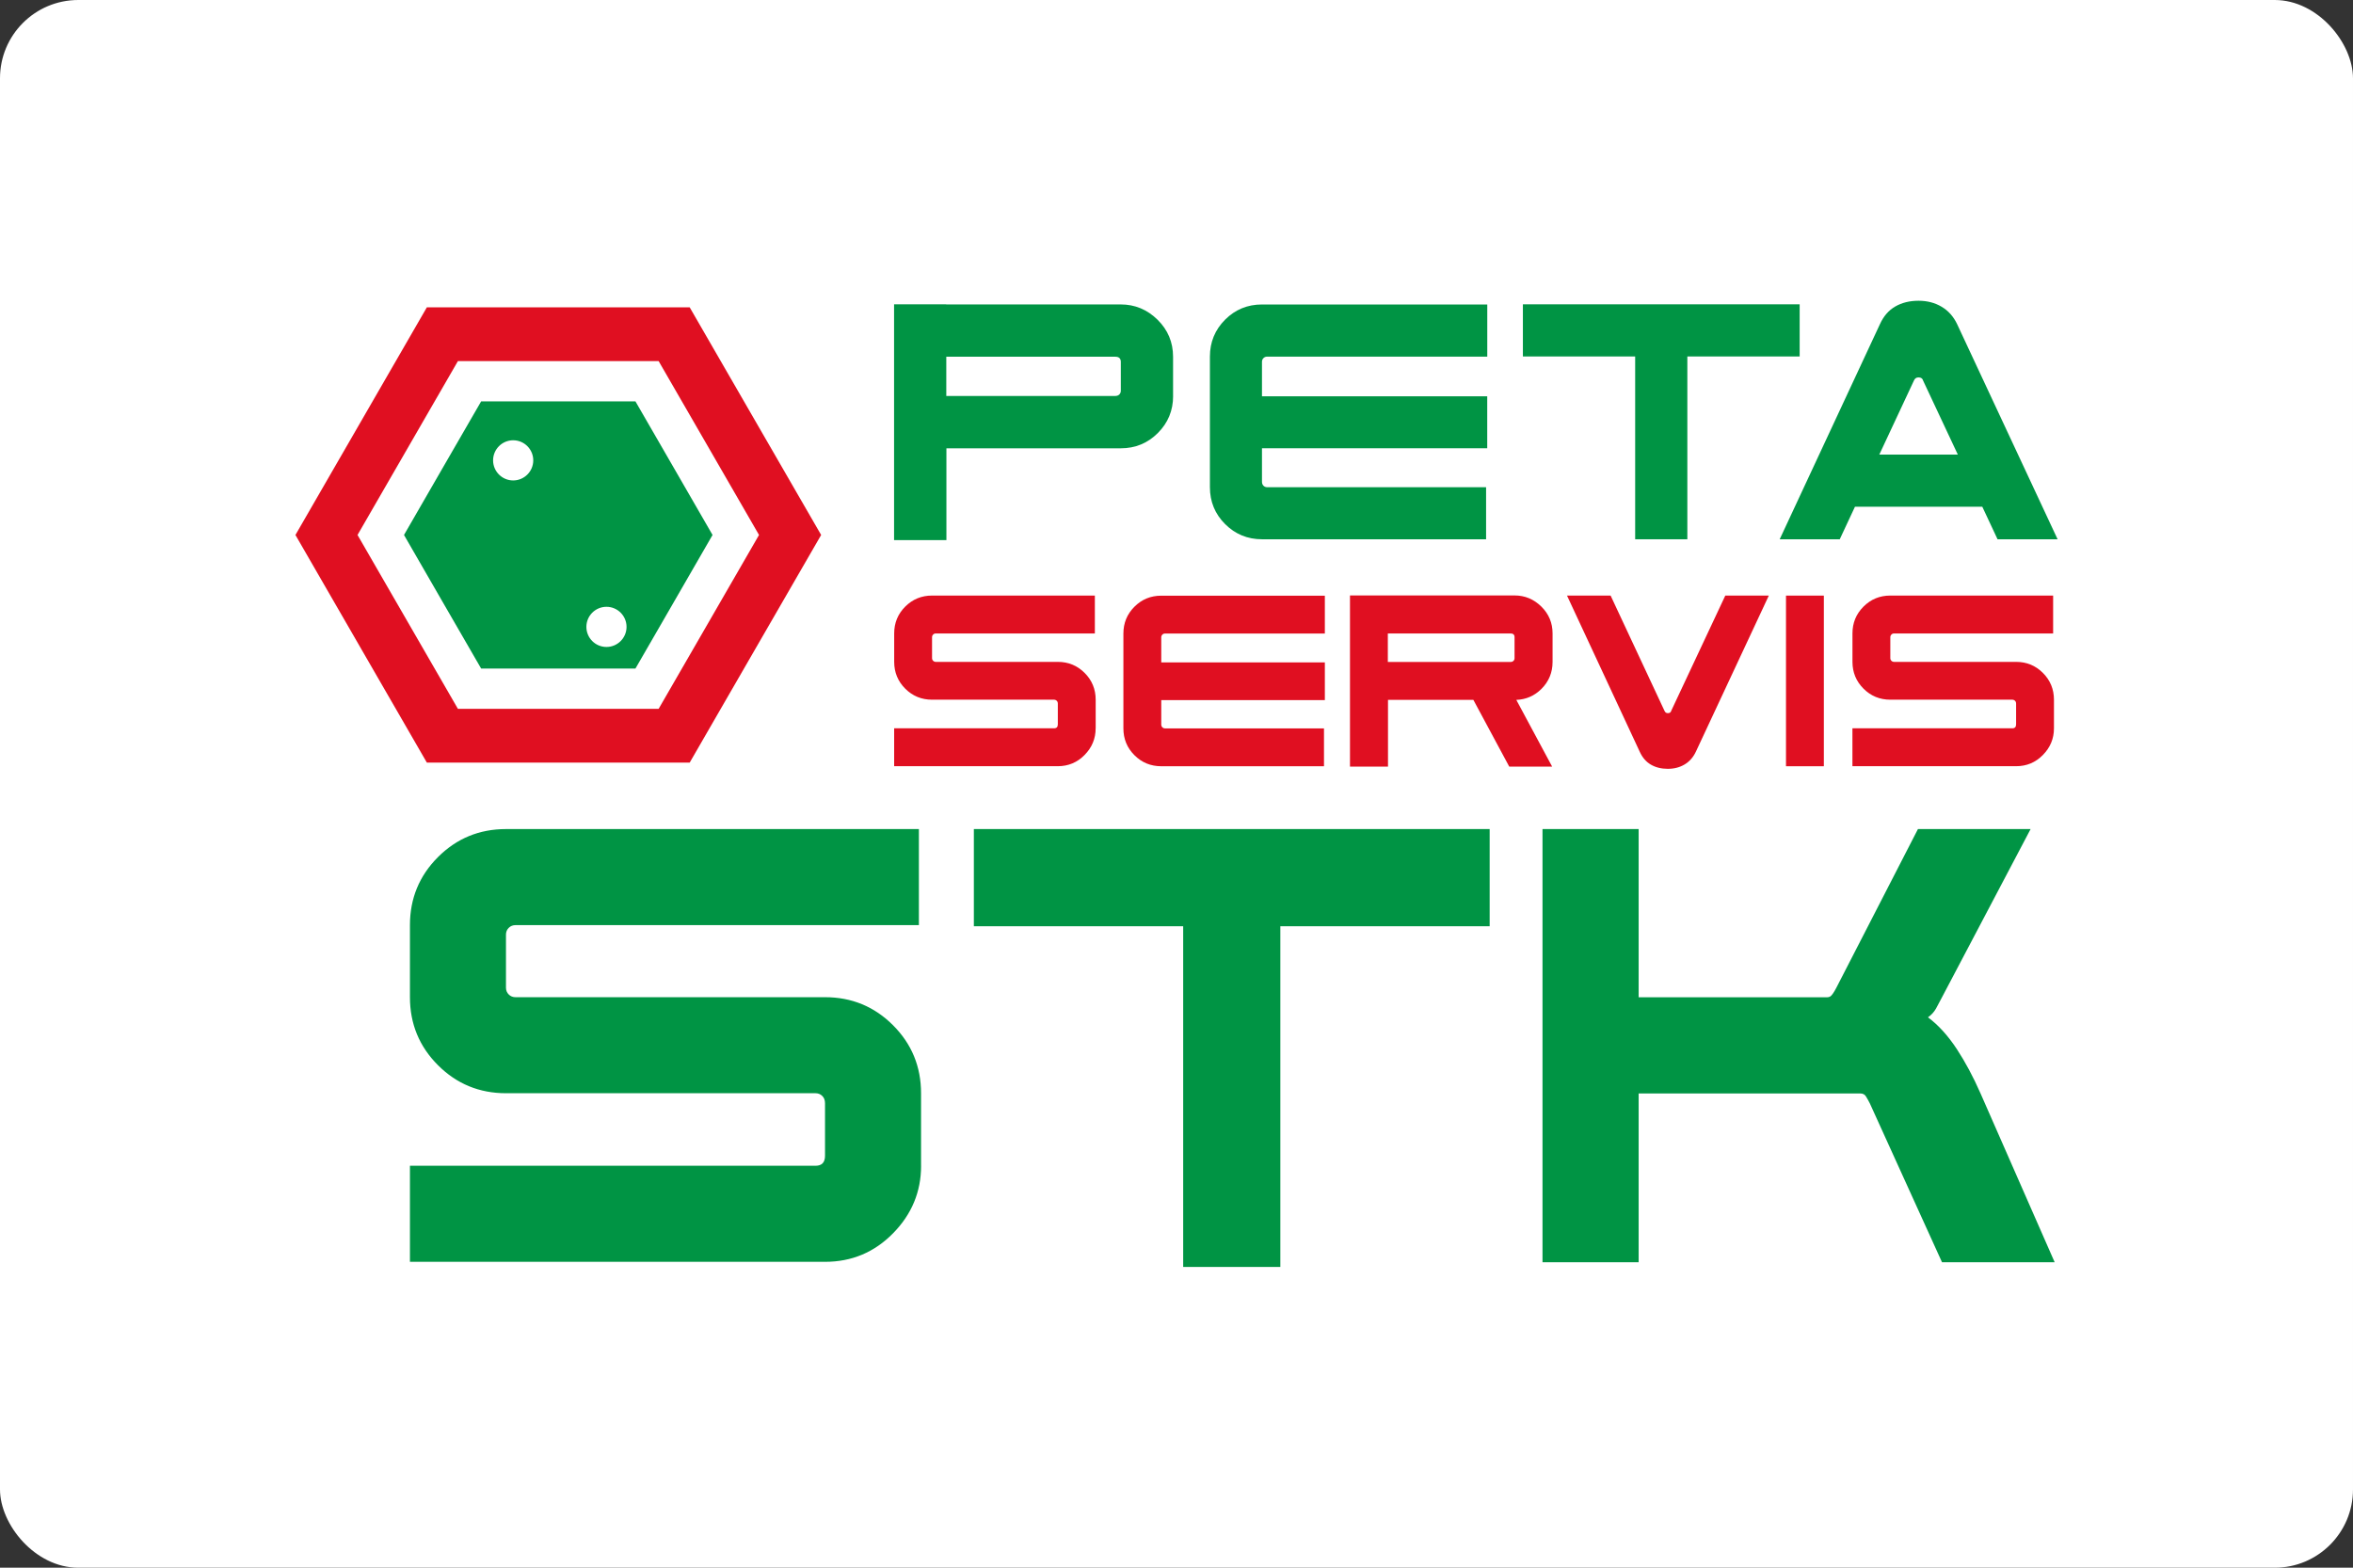 <?xml version="1.0" encoding="UTF-8"?>
<svg xmlns="http://www.w3.org/2000/svg" viewBox="0 0 60.107 40.048">
  <rect x="0" y="0" width="60.107" height="40.048" fill="#333333" stroke="none"/>
  <defs>
    <style>
      .cls-1, .cls-2 {
        fill: #009444;
      }

      .cls-3, .cls-4 {
        fill: #fff;
      }

      .cls-5, .cls-6 {
        fill: #e00f21;
      }

      .cls-6, .cls-4, .cls-2 {
        fill-rule: evenodd;
      }
    </style>
  </defs>
  <g id="pozadi">
    <g id="pozadi-2" data-name="pozadi">
      <rect class="cls-3" y="0" width="60.107" height="40.048" rx="2" ry="2"/>
    </g>
  </g>
  <g id="Vrstva_2" data-name="Vrstva 2">
    <g>
      <path class="cls-5" d="m39.66,16.91c0,.269-.095.499-.283.687-.178.178-.393.272-.643.282l.915,1.704h-1.096l-.916-1.704h-2.181v1.704h-.971v-4.372h4.205c.263,0,.49.095.682.283.192.189.288.418.288.687v.728h0Zm-4.208,0h3.136c.03,0,.055-.009.073-.028.019-.018.028-.041.028-.068v-.536c0-.064-.034-.096-.101-.096h-3.136v.728h0Z"/>
      <path class="cls-1" d="m29.967,10.115c0,.371-.13.687-.39.947-.26.26-.576.39-.947.39h-4.454v2.346h-1.337v-6.024h1.332v.003h4.458c.362,0,.675.13.94.39.264.26.397.576.397.947v1.002h0Zm-5.794,0h4.319c.042,0,.075-.013.101-.038.025-.025.038-.057.038-.094v-.738c0-.088-.047-.132-.139-.132h-4.319v1.002h0Z"/>
      <path class="cls-5" d="m27.988,18.606c0,.262-.094.489-.282.68-.188.192-.417.287-.685.287h-4.18v-.968h4.085c.064,0,.096-.034.096-.101v-.529c0-.03-.009-.055-.028-.073-.018-.018-.041-.028-.068-.028h-3.117c-.269,0-.497-.094-.685-.282-.188-.188-.282-.417-.282-.685v-.726c0-.269.094-.497.282-.685.188-.188.417-.282.685-.282h4.159v.968h-4.063c-.027,0-.05.009-.068.028-.018.018-.028.041-.028.068v.534c0,.027.009.05.028.068.018.018.041.028.068.028h3.117c.269,0,.497.094.685.282.188.188.282.417.282.685v.731h0Z"/>
      <path class="cls-5" d="m52.468,18.606c0,.262-.094.489-.282.68-.188.192-.416.287-.685.287h-4.181v-.968h4.085c.064,0,.096-.034.096-.101v-.529c0-.03-.009-.055-.028-.073-.018-.018-.041-.028-.068-.028h-3.117c-.269,0-.497-.094-.685-.282-.188-.188-.282-.417-.282-.685v-.726c0-.269.094-.497.282-.685.188-.188.416-.282.685-.282h4.159v.968h-4.063c-.027,0-.05.009-.068.028-.018.018-.028.041-.028.068v.534c0,.027.009.05.028.068.018.018.041.028.068.028h3.117c.269,0,.497.094.685.282.188.188.282.417.282.685v.731h0Z"/>
      <path class="cls-5" d="m45.184,15.215l-1.865,3.991c-.067.141-.163.249-.287.323-.124.074-.267.111-.428.111-.165,0-.308-.035-.431-.106-.123-.071-.217-.18-.285-.328l-1.859-3.991h1.114l1.376,2.943c.017.04.045.06.086.06.047,0,.076-.02.086-.06l1.381-2.943h1.114Z"/>
      <path class="cls-2" d="m52.561,13.776l-2.567-5.496c-.092-.194-.224-.342-.396-.444-.171-.102-.368-.153-.59-.153-.227,0-.424.049-.593.146-.169.097-.299.247-.392.451l-2.561,5.496h1.534l.389-.832h3.252l.39.832h1.534Zm-4.554-2.164l.883-1.888c.023-.056.062-.083.118-.083.065,0,.104.028.118.083l.886,1.888h-2.005Z"/>
      <polygon class="cls-5" points="46.59 19.574 45.623 19.574 45.623 15.215 46.59 15.215 46.59 19.574 46.59 19.574"/>
      <polygon class="cls-1" points="43.103 13.776 41.77 13.776 41.77 9.106 38.902 9.106 38.902 7.774 45.972 7.774 45.972 9.106 43.103 9.106 43.103 13.776 43.103 13.776"/>
      <path class="cls-5" d="m33.821,19.574h-4.157c-.269,0-.497-.094-.685-.282-.188-.188-.282-.416-.282-.685v-2.423c0-.269.094-.497.282-.685.188-.188.416-.282.685-.282h4.179v.967h-4.083c-.027,0-.05.009-.068.028-.018.018-.028.041-.028.068v.641h4.179v.963h-4.179v.622c0,.03.009.055.028.073.018.018.041.028.068.028h4.061v.967h0Z"/>
      <path class="cls-1" d="m37.962,13.776h-5.724c-.37,0-.684-.13-.943-.388-.259-.259-.388-.573-.388-.943v-3.336c0-.37.13-.684.388-.943.259-.259.573-.388.943-.388h5.754v1.332h-5.623c-.037,0-.068.013-.094.038-.025.025-.038.057-.038.094v.882h5.754v1.326h-5.754v.857c0,.042.013.075.038.101.025.025.057.038.094.038h5.593v1.332h0Z"/>
      <path class="cls-1" d="m32.707,32.365h-2.483v-8.704h-5.347v-2.483h13.176v2.483h-5.347v8.704h0Zm19.779-.121h-2.878l-1.842-4.055c-.028-.063-.066-.118-.096-.173-.029-.055-.08-.083-.147-.083h-5.664v4.311h-2.456v-11.066h2.456v4.298h4.807c.043,0,.077-.011.102-.032.026-.021.078-.089.141-.211l2.085-4.055h2.878l-2.264,4.298c-.053.1-.103.199-.153.288-.051.089-.119.164-.205.224.264.196.513.469.742.819.205.314.41.69.601,1.126l1.893,4.311h0Zm-28.957-2.464c0,.664-.239,1.24-.716,1.725-.477.486-1.057.729-1.738.729h-10.603v-2.454h10.36c.162,0,.243-.085.243-.256v-1.342c0-.077-.023-.139-.07-.185-.047-.047-.104-.07-.173-.07h-7.906c-.682,0-1.261-.239-1.738-.716-.477-.477-.716-1.056-.716-1.738v-1.84c0-.682.239-1.261.716-1.738.477-.477,1.056-.716,1.738-.716h10.547v2.454h-10.305c-.068,0-.126.023-.173.07-.047.047-.07.104-.07.173v1.355c0,.068.023.126.07.173.047.047.104.07.173.07h7.906c.682,0,1.261.239,1.738.716.477.477.716,1.057.716,1.738v1.853h0Z"/>
      <polygon class="cls-6" points="10.904 7.851 14.261 7.851 17.618 7.851 19.297 10.759 20.976 13.666 19.297 16.573 17.618 19.481 14.261 19.481 10.904 19.481 9.225 16.573 7.547 13.666 9.225 10.759 10.904 7.851 10.904 7.851"/>
      <polygon class="cls-4" points="11.697 9.225 14.261 9.225 16.825 9.225 18.107 11.445 19.389 13.666 18.107 15.887 16.825 18.107 14.261 18.107 11.697 18.107 10.415 15.887 9.133 13.666 10.415 11.445 11.697 9.225 11.697 9.225"/>
      <polygon class="cls-2" points="12.291 10.253 14.261 10.253 16.232 10.253 17.217 11.959 18.202 13.666 17.217 15.373 16.232 17.079 14.261 17.079 12.291 17.079 11.305 15.373 10.32 13.666 11.305 11.959 12.291 10.253 12.291 10.253"/>
      <path class="cls-4" d="m13.109,11.247c.283,0,.513.23.513.513s-.23.513-.513.513-.513-.23-.513-.513.23-.513.513-.513h0Z"/>
      <path class="cls-4" d="m15.492,15.501c.283,0,.513.23.513.513s-.23.513-.513.513-.513-.23-.513-.513.23-.513.513-.513h0Z"/>
    </g>
  </g>
</svg>